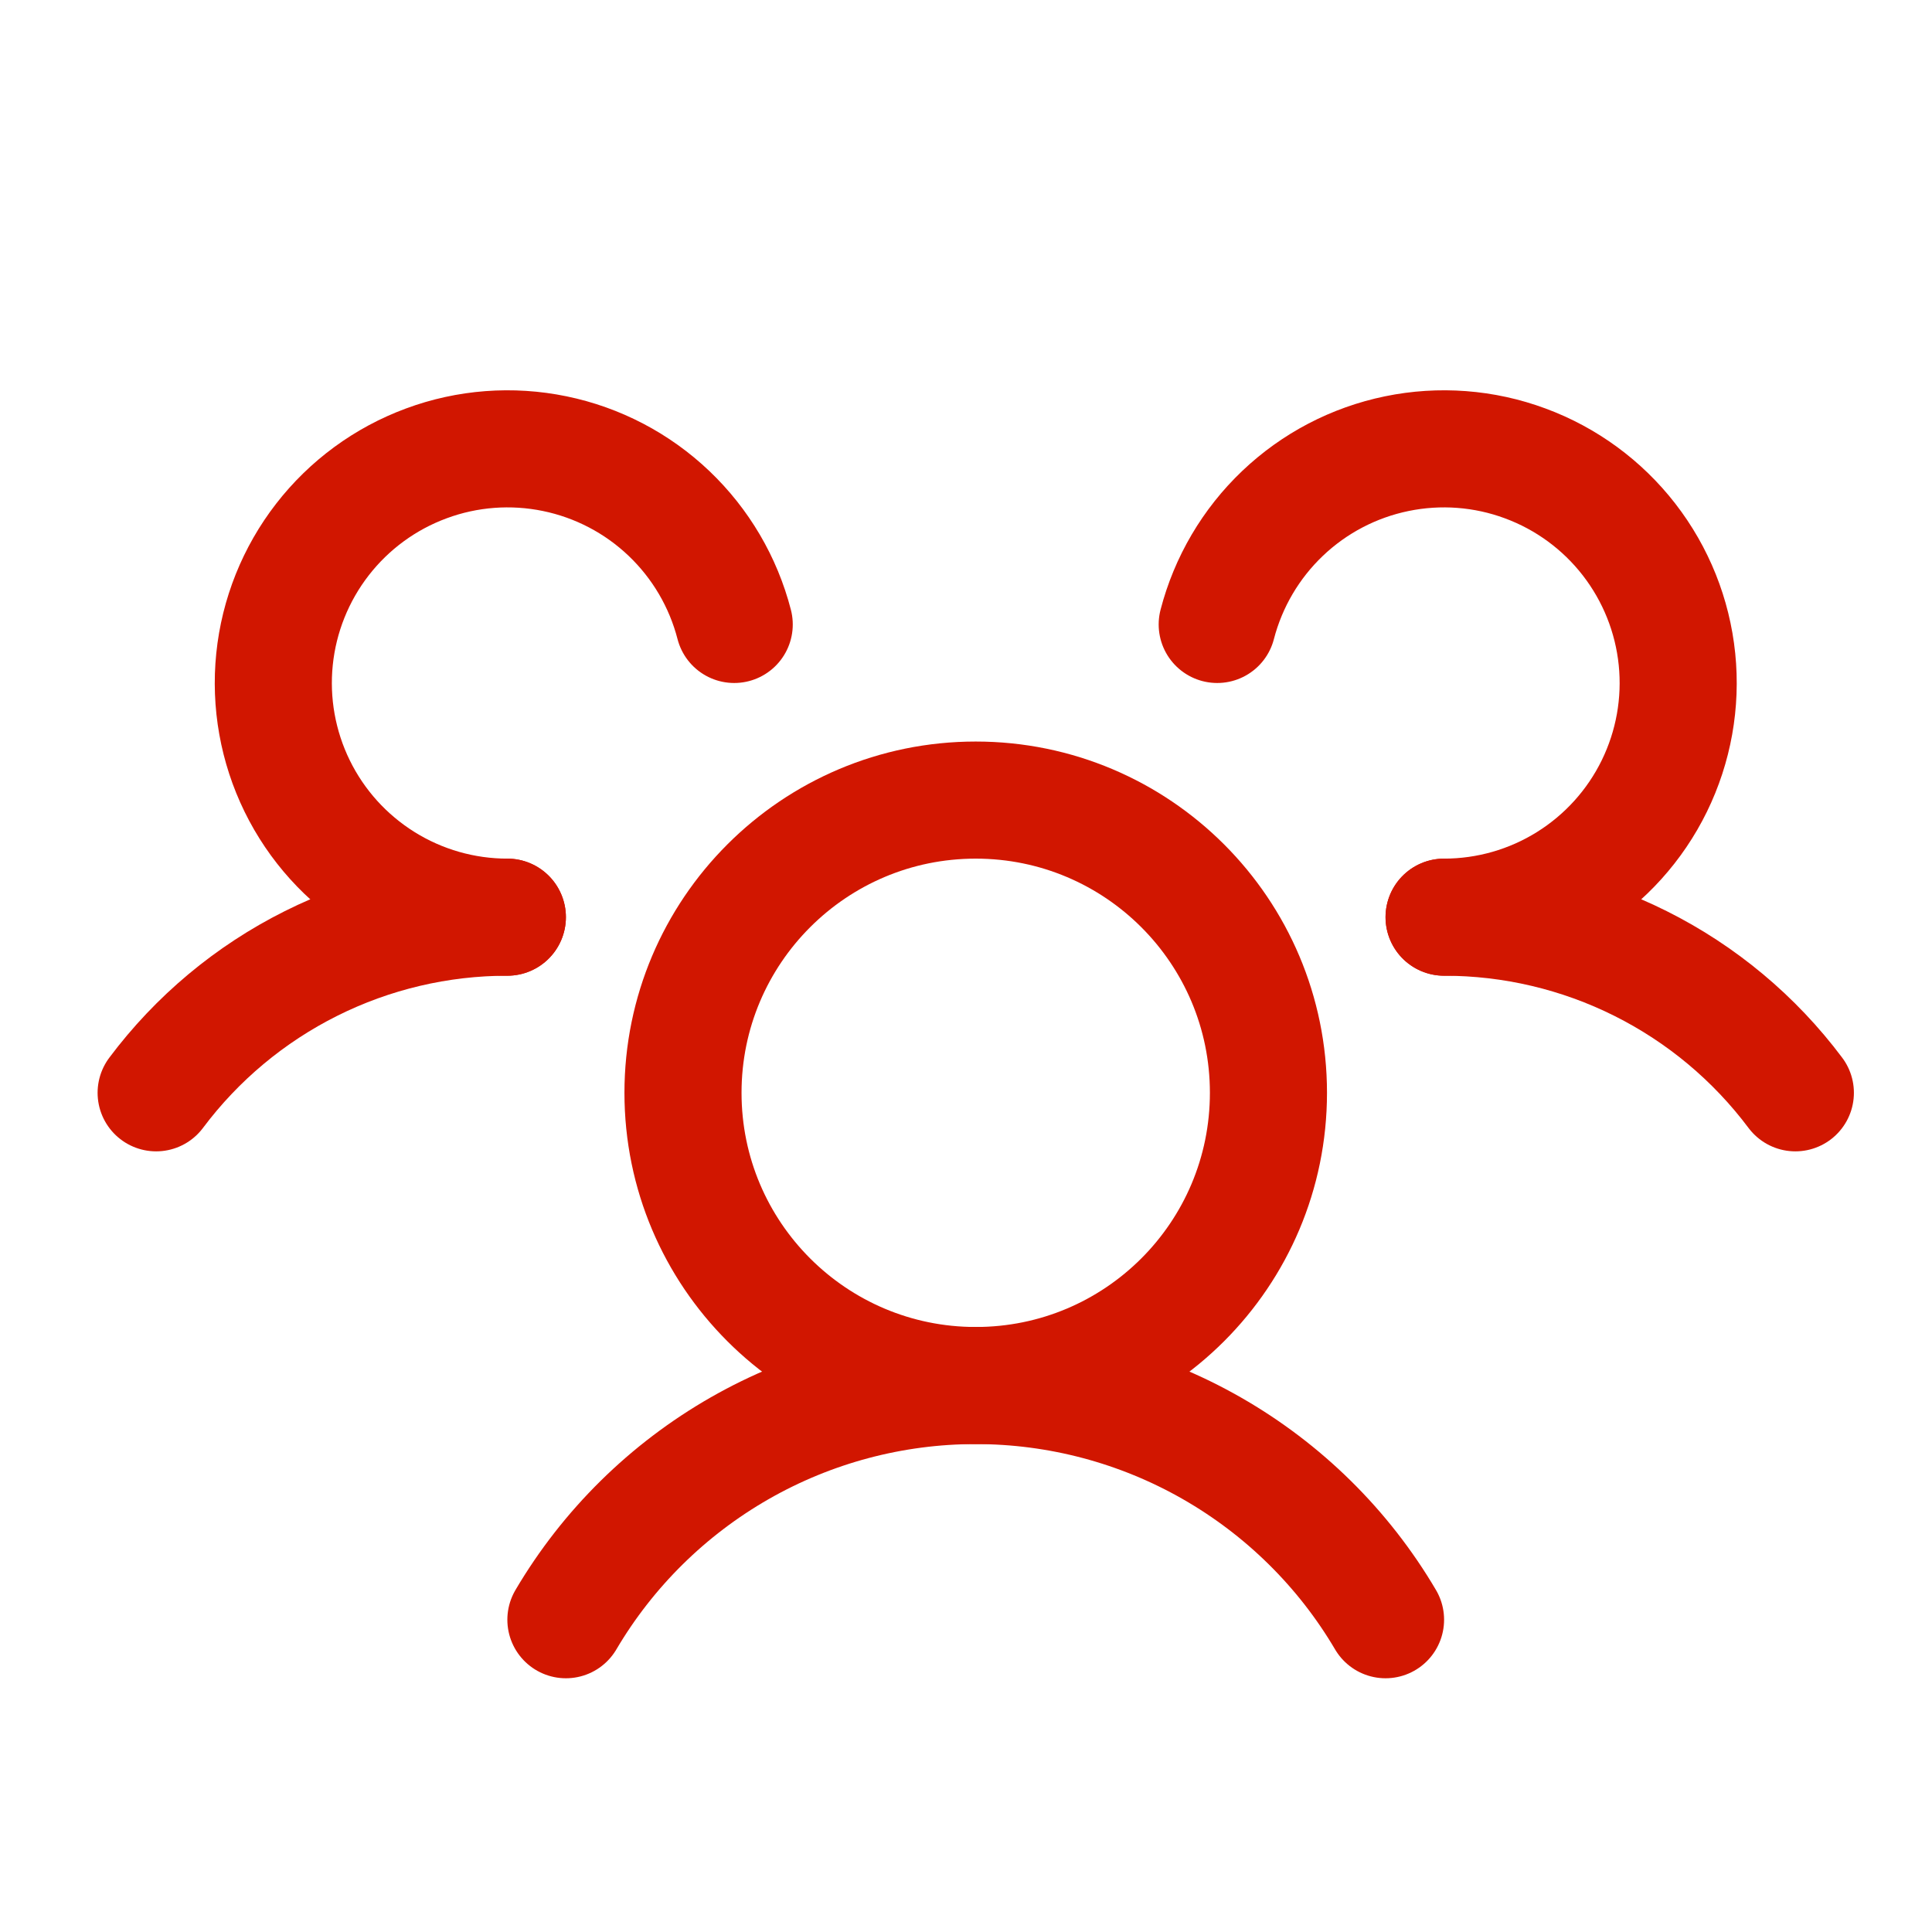 <?xml version="1.0" encoding="UTF-8"?>
<svg xmlns="http://www.w3.org/2000/svg" width="33" height="33" viewBox="0 0 33 33" fill="none">
  <g clip-path="url(#clip0_387_573)">
    <path d="M24.666 15.666C25.831 15.666 26.98 15.936 28.021 16.457C29.063 16.978 29.968 17.734 30.666 18.666" stroke="#D11600" stroke-width="2" stroke-linecap="round" stroke-linejoin="round"></path>
    <path d="M2.667 18.666C3.365 17.734 4.27 16.978 5.312 16.457C6.353 15.936 7.502 15.666 8.666 15.666" stroke="#D11600" stroke-width="2" stroke-linecap="round" stroke-linejoin="round"></path>
    <path d="M16.666 23.666C19.428 23.666 21.666 21.428 21.666 18.666C21.666 15.905 19.428 13.666 16.666 13.666C13.905 13.666 11.666 15.905 11.666 18.666C11.666 21.428 13.905 23.666 16.666 23.666Z" stroke="#D11600" stroke-width="2" stroke-linecap="round" stroke-linejoin="round"></path>
    <path d="M9.666 27.666C10.384 26.448 11.408 25.439 12.635 24.737C13.863 24.035 15.252 23.666 16.666 23.666C18.081 23.666 19.47 24.035 20.698 24.737C21.925 25.439 22.949 26.448 23.666 27.666" stroke="#D11600" stroke-width="2" stroke-linecap="round" stroke-linejoin="round"></path>
    <path d="M20.791 10.666C20.979 9.942 21.365 9.285 21.907 8.769C22.449 8.253 23.124 7.9 23.857 7.749C24.59 7.598 25.35 7.655 26.051 7.915C26.753 8.174 27.368 8.625 27.826 9.216C28.284 9.807 28.568 10.515 28.644 11.26C28.72 12.004 28.586 12.754 28.257 13.426C27.928 14.098 27.417 14.664 26.782 15.06C26.148 15.456 25.415 15.666 24.666 15.666" stroke="#D11600" stroke-width="2" stroke-linecap="round" stroke-linejoin="round"></path>
    <path d="M8.666 15.666C7.918 15.666 7.185 15.456 6.551 15.06C5.916 14.664 5.405 14.098 5.076 13.426C4.747 12.754 4.613 12.004 4.689 11.26C4.765 10.515 5.049 9.807 5.507 9.216C5.965 8.625 6.58 8.174 7.282 7.915C7.983 7.655 8.743 7.598 9.476 7.749C10.209 7.9 10.884 8.253 11.426 8.769C11.968 9.285 12.354 9.942 12.541 10.666" stroke="#D11600" stroke-width="2" stroke-linecap="round" stroke-linejoin="round"></path>
  </g>
  <defs>
    <clipPath id="clip0_387_573">
      <rect width="32" height="32" fill="white" transform="translate(0.667 0.667)"></rect>
    </clipPath>
  </defs>
</svg>
